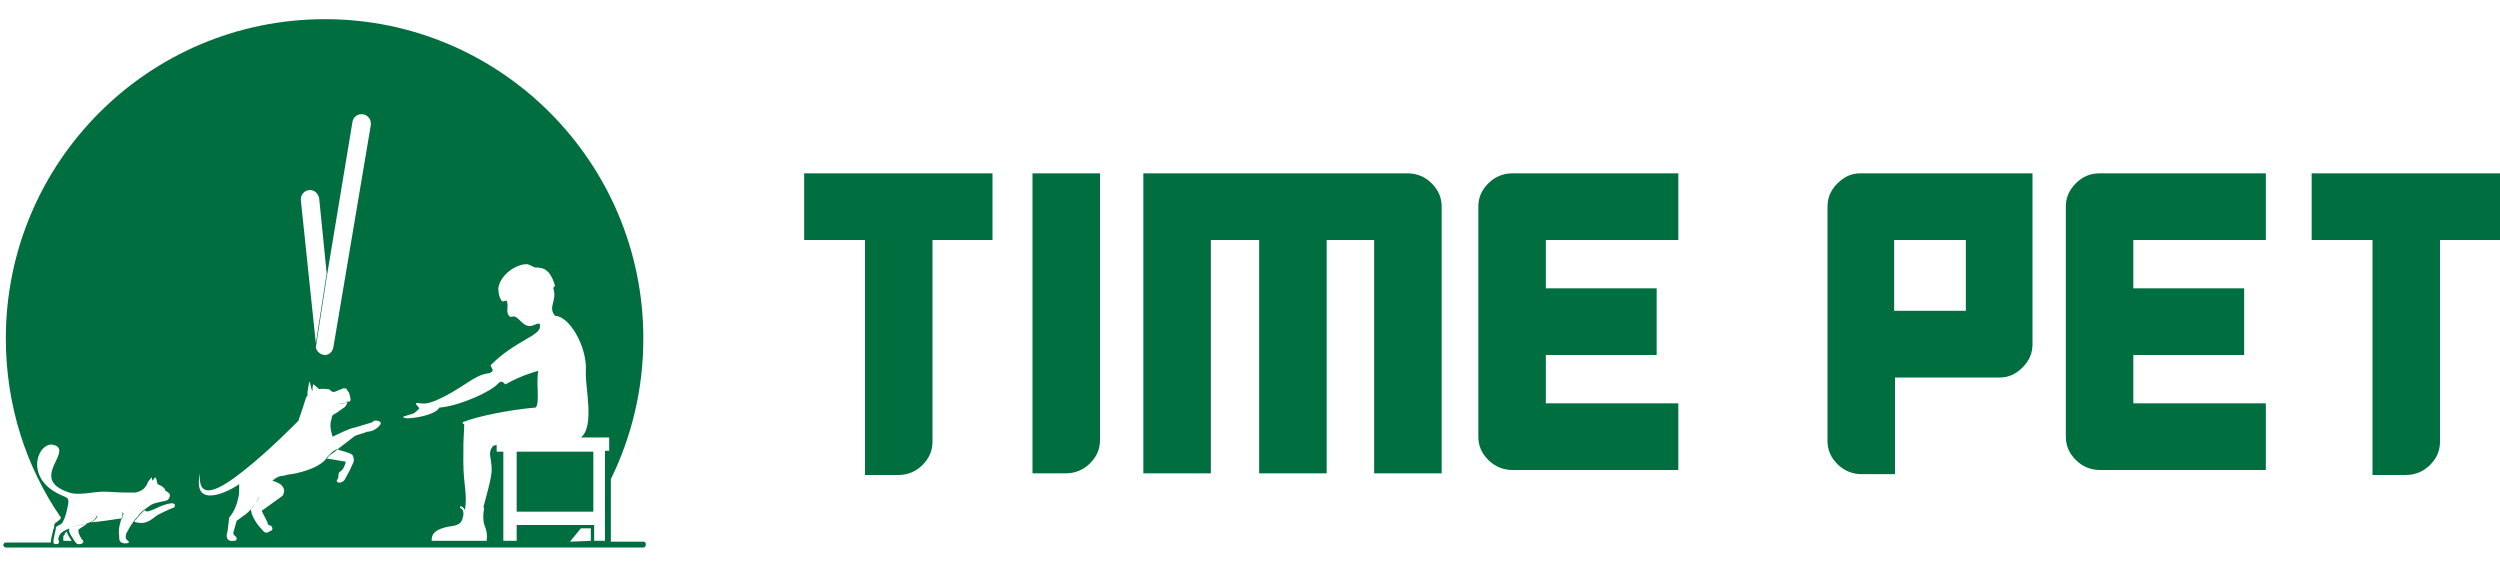 <?xml version="1.0" encoding="utf-8"?>
<!-- Generator: Adobe Illustrator 25.0.0, SVG Export Plug-In . SVG Version: 6.00 Build 0)  -->
<svg version="1.1" id="레이어_1" xmlns="http://www.w3.org/2000/svg" xmlns:xlink="http://www.w3.org/1999/xlink" x="0px"
	 y="0px" viewBox="0 0 300 68" style="enable-background:new 0 0 300 68;" xml:space="preserve">
<style type="text/css">
	.st0{fill:#006E3F;}
</style>
<g>
	<g>
		<path class="st0" d="M77.2,65h-3.9v-0.1v-7.4c2.5-5.1,3.9-10.8,3.9-16.9C77.2,19.5,60.1,2.3,39,2.3C17.8,2.3,0.7,19.5,0.7,40.6
			c0,8,2.4,15.4,6.6,21.5c0,0,0,0.1,0,0.1c-0.1,0.1-0.2,0.2-0.3,0.3c-0.1,0.1-0.3,0.2-0.4,0.3c0,0.1-0.1,0.1-0.1,0.2
			c0,0,0,0.1,0,0.2c0,0.1,0,0.2-0.1,0.3c-0.1,0.5-0.3,1.2-0.3,1.5c0,0,0,0.1,0,0.1H0.7c-0.2,0-0.3,0.2-0.3,0.3
			c0,0.2,0.2,0.3,0.3,0.3h76.5c0.2,0,0.3-0.2,0.3-0.3C77.5,65.1,77.4,65,77.2,65z M42.3,14.6L42.3,14.6c0.1-0.5,0.5-0.9,1.1-0.9
			c0.6,0,1.1,0.5,1.1,1.1c0,0,0,0.1,0,0.2h0L40,41.7h0c-0.1,0.5-0.5,0.9-1,0.9c-0.5,0-1-0.4-1.1-0.9l1.3-8.4v0L42.3,14.6z
			 M36.1,23.9c0-0.6,0.5-1.1,1.1-1.1c0.5,0,1,0.4,1.1,1l0.9,9l-1.3,8.4L36.1,24h0C36.1,24,36.1,23.9,36.1,23.9z M7.6,65
			c0-0.1,0-0.2,0-0.3c0,0,0-0.1,0-0.1c0-0.1,0-0.2,0-0.2c0-0.1,0.1-0.2,0.2-0.3C7.7,64,7.8,64,7.9,63.9c0,0,0,0,0.1-0.1
			c0.1,0.3,0.4,0.8,0.6,1.1H7.6z M15.2,65.2c-0.1,0-0.2,0-0.3,0c-0.6-0.1-0.6-0.4-0.6-0.9c-0.1-0.6,0-1.2,0.2-1.8c0,0,0-0.1,0-0.1
			c0,0,0-0.1,0.1-0.1c0.1-0.2,0.2-0.3,0.2-0.8h-0.1c0,0.4,0,0.6-0.1,0.7c0,0,0,0,0,0h0l0,0c-1.3,0.2-2.6,0.4-3.9,0.5
			c0,0-0.1,0.1-0.2,0.1c-0.2,0.2-1.1,0.7-1.1,0.8c0,0,0,0.1,0,0.1c0,0.2,0.2,0.7,0.3,0.8C9.8,64.8,10,64.8,10,65
			c0,0.2-0.3,0.3-0.4,0.3c-0.3,0-0.4,0-0.6-0.3c-0.2-0.3-0.6-0.9-0.7-1.2c0,0,0-0.1,0-0.1c0,0,0-0.1,0-0.2c0,0,0,0,0-0.1
			c0.4-0.2,0.9-0.3,1.4-0.4c0.9-0.2,1.8-0.4,2-1.1l-0.1,0c-0.2,0.7-1.1,0.9-2,1.1c-0.5,0.1-0.9,0.2-1.3,0.4c0,0,0,0,0,0c0,0,0,0,0,0
			c-0.1,0.1-0.2,0.1-0.4,0.2l0,0c-0.2,0.1-0.4,0.2-0.6,0.4c-0.2,0.2-0.3,0.5-0.3,0.7c0,0.1,0.1,0.3,0.1,0.4
			c-0.1,0.2-0.3,0.2-0.4,0.2c-0.2,0-0.3-0.1-0.3-0.3c0-0.3,0.3-1.4,0.3-1.6c0-0.1,0-0.2,0.1-0.2c0.2-0.2,0.5-0.2,0.7-0.5
			c0.1-0.1,0.1-0.3,0.2-0.4c0.2-0.5,0.3-0.9,0.4-1.4c0.3-1.3,0-1.1-1-1.6c-4.6-2.2-2.2-7.1-0.2-5.7c1.2,1.1-3.2,4,1.4,5.5
			c1.1,0.4,2.9-0.1,4.1-0.1c0.9,0,1.6,0.1,2.5,0.1c0.3,0,0.4,0,0.7,0c0.3,0,0.4,0,0.6,0c0,0,0.1,0,0.1,0c1.1-0.3,1.1-0.7,1.3-0.9
			c0.1-0.3,0.3-0.6,0.5-0.8c0,0,0-0.1,0.1-0.1c0,0.1,0.1,0.3,0.1,0.4c0.1-0.1,0.2-0.3,0.3-0.4c0.1-0.2,0.3,0.7,0.3,0.8
			c0.3,0.1,0.7,0.3,0.9,0.6c0,0.1,0,0.2,0.1,0.2c0,0,0,0,0,0c0.1,0.1,0.3,0.2,0.4,0.3c0,0,0,0,0,0c0.2,0.2,0,0.7-0.2,0.8
			c-0.3,0.2-1.3,0.2-2,0.6c-0.3,0.2-0.4,0.3-0.7,0.5c0,0,0,0,0,0c-0.3,0.2-0.6,0.5-0.9,0.9c-0.3,0.3-0.5,0.6-0.7,0.9
			c-0.1,0.2-0.3,0.4-0.4,0.7c-0.1,0.2-0.3,0.4-0.3,0.7c-0.1,0.5,0.3,0.5,0.4,0.8C15.4,65.1,15.3,65.2,15.2,65.2z M20.9,60.9
			c-0.2,0-2,0.9-2,0.9c-0.7,0.5-1.4,1.3-2.8,0.8c0.1-0.2,0.3-0.3,0.4-0.5c0.3-0.3,0.6-0.7,0.9-0.9c0.1,0.4,0.8,0,1.1-0.1
			C20.3,60.2,21.3,60.2,20.9,60.9z M33.9,59.5l-2.5,1.8l0.7,1.4c0,0.3,0.2,0.3,0.4,0.4c0.2,0.1,0.3,0.5,0,0.6l-0.4,0.2
			c-0.2,0.1-0.5-0.1-0.7-0.4c-0.9-0.9-1.3-2-1.3-2.4c0.4-0.5,0.7-0.9,1-1.4c0.4-0.7,0.8-1.4,1.6-2C33.9,58,34.4,58.7,33.9,59.5z
			 M42.4,55.5c-0.3,0.7-0.6,1.3-1,2c-0.2,0.4-0.9,0.6-1,0.2l0.2-0.4c0-0.2,0-0.6,0.2-0.7c0.4-0.2,0.6-0.8,0.7-1.2l-2.4-0.4
			c0.2-0.2,0.4-0.4,0.6-0.6c0.2-0.2,0.5-0.4,0.7-0.5c0.5,0.2,1.6,0.4,1.9,0.7C42.5,55,42.5,55.3,42.4,55.5z M45.6,51
			c-0.3,0.4-0.9,0.8-1.5,0.8c-0.5,0.2-1,0.3-1.5,0.5l-2.2,1.7l0,0c-0.2,0.2-0.5,0.4-0.8,0.6c-0.2,0.2-0.4,0.4-0.6,0.6l0,0
			c-0.1,0.1-0.1,0.1-0.2,0.2c-0.8,0.7-2.2,1.2-3.8,1.5c-0.3,0-0.7,0.1-1,0.2l-0.2,0c-0.5,0.1-0.8,0.3-1.1,0.6
			c-0.8,0.6-1.2,1.3-1.6,2c0,0.1-0.1,0.2-0.1,0.2c0,0,0-0.1,0-0.1c-0.1,0.2-0.2,0.3-0.3,0.5c-0.3,0.5-0.7,1-1.2,1.4l0,0
			c-0.3,0.2-0.7,0.5-1.1,0.8l-0.2,0.7L28,63.9c0,0.3,0.1,0.3,0.3,0.5c0.2,0.2,0.1,0.5-0.2,0.5l-0.4,0c-0.2,0-0.5-0.2-0.5-0.6
			c0-0.3,0.1-0.5,0.1-0.5c0.1-0.7,0.2-1.7,0.2-1.7c0,0,0.8-0.8,1.1-2.4c0.1-0.3,0.1-0.7,0.1-1.1c0-0.2,0-0.4,0-0.5
			c-1.1,0.8-5.7,3.2-4.7-1.3c-0.3,3.4,2.3,2,5.1-0.2c3.2-2.5,6.7-6.1,6.7-6.1c0.3-0.9,0.6-1.7,0.9-2.7c0-0.1,0.1-0.2,0.2-0.3
			c0-0.2,0-0.3,0-0.4c0-0.2,0.2-1.1,0.2-1.3c0.2,0.1,0.2,1,0.4,1.1c0-0.3,0-0.5,0.1-0.8c0.2,0.2,0.5,0.4,0.7,0.6
			c0.4-0.1,0.7,0,1.1,0c0.1,0,0.1,0,0.2,0.1c0.2,0.2,0.4,0.3,0.6,0.2l1-0.4l0.1,0c0.1,0,0.3,0,0.3,0.1c0.1,0.2,0.3,0.4,0.3,0.5
			l0.1,0.3c0,0.2,0.2,0.6-0.1,0.7l-0.1,0c-0.3-0.1-0.4,0.4-1.1,0.2c0.5,0.3,0.9-0.3,1-0.1c-0.1,0.2-0.2,0.5-0.4,0.6
			c-0.3,0.2-0.7,0.5-1,0.7c-0.3,0.1-0.5,0.3-0.5,0.6c-0.2,0.7-0.2,1,0,1.8c0,0.1,0.1,0.3,0.1,0.4c0.7-0.3,2-1,2.7-1.1
			c0.7-0.2,1.3-0.4,2-0.6l0.3-0.2C45,50.4,46,50.5,45.6,51z M70.9,64.9L70.9,64.9L68.4,65c0.4-0.5,0.9-1.1,1.3-1.6h1.2V64.9z
			 M72.9,64.9h-1.6V63H62v1.9h-1.6V54.2h-0.8v-0.8c-0.2,0-0.4,0.1-0.5,0.2c-0.6,0.8-0.1,1.3-0.1,2.8c0,1-0.7,3.3-1,4.5
			c0,0,0.1,0,0.1,0c-0.4,2.6,0.5,2,0.3,4h-6.6c0-0.5,0-1.3,2-1.7c0.5-0.1,1.3-0.1,1.6-0.7c0.3-0.7,0.3-1.3-0.1-1.5
			c-0.3-0.2,0.1-0.5,0.5,0.2c0.3-2.1-0.2-2.9-0.2-5.9c0-2.7,0-1.8,0.1-4.1c0-0.1,0.1-0.3-0.2-0.4c0-0.1,0.1-0.2,0.2-0.2
			c1.5-0.6,5.2-1.4,8.6-1.7c0.5-0.6,0-3.1,0.3-4.4c0,0-2,0.5-3.9,1.6c-0.1,0.1-0.3-0.3-0.5-0.3c-0.2,0-0.3,0.1-0.5,0.3
			c-0.7,0.8-4.2,2.5-6.8,2.8c-0.2,0-0.2,0-0.3,0.2c-0.8,0.8-3,1.1-3.8,1.1c-0.6-0.1-0.5-0.2-0.1-0.3c0.2-0.1,0.9-0.2,1.1-0.4
			c0.2-0.2,0.5-0.4,0.5-0.5c0-0.2-1-0.8,0.2-0.6c0.6,0.1,1.2-0.1,1.7-0.3c3.3-1.4,4.6-3.1,6.4-3.3c0.2,0,0.5-0.2,0.5-0.3
			c0.1-0.2-0.3-0.6-0.2-0.7c2.9-2.9,5.9-3.5,5.9-4.6c0-0.2,0.1-0.6-0.7-0.2c-1.2,0.5-1.6-0.7-2.3-1c-0.2-0.1-0.5,0.1-0.6,0
			c-0.6-0.4-0.1-1.3-0.4-1.9c-0.1-0.1-0.5,0.2-0.6,0c-0.4-0.5-0.4-1.4-0.4-1.5c0.2-1.6,2.1-2.9,3.4-2.9c0.3,0,0.9,0.4,1,0.4
			c0.9,0,1.8,0.1,2.4,2.2c0,0.1-0.2,0.1-0.2,0.3c0.5,1.5-0.7,2.2,0.2,3.3c1.7,0,3.9,3.7,3.7,6.7c-0.1,1.8,1.1,6.6-0.6,7.9h3.4v1.6
			h-0.5V64.9z"/>
		<rect x="62" y="54.2" class="st0" width="9.2" height="7.2"/>
	</g>
	<g>
		<path class="st0" d="M96.5,28.8h7.3V57h4c1.1,0,2.1-0.4,2.9-1.2c0.8-0.8,1.2-1.7,1.2-2.8V28.8h7.2v-8H96.5V28.8z"/>
		<path class="st0" d="M123.9,56.8h4c1.1,0,2.1-0.4,2.9-1.2c0.8-0.8,1.2-1.7,1.2-2.8v-32h-8.1V56.8z"/>
		<path class="st0" d="M168.9,20.8h-31.7v36h8.1v-28h5.8v28h8.1v-28h5.7v28h8.1v-32c0-1.1-0.4-2-1.2-2.8
			C171,21.2,170,20.8,168.9,20.8z"/>
		<path class="st0" d="M178.6,22c-0.8,0.8-1.2,1.7-1.2,2.8v27.6c0,1.1,0.4,2,1.2,2.8c0.8,0.8,1.8,1.2,2.9,1.2h19.9v-8h-15.9v-5.8
			h13.3v-8h-13.3v-5.8h15.9v-8h-19.9C180.4,20.8,179.4,21.2,178.6,22z"/>
		<path class="st0" d="M220.5,22c-0.8,0.8-1.2,1.7-1.2,2.8v28.1c0,1.1,0.4,2,1.2,2.8c0.8,0.8,1.8,1.2,2.9,1.2h4V45.3H240
			c1,0,1.9-0.4,2.7-1.2c0.8-0.8,1.2-1.7,1.2-2.8V20.8h-20.7C222.2,20.8,221.3,21.2,220.5,22z M227.3,28.8h8.6v8.5h-8.6V28.8z"/>
		<path class="st0" d="M249.1,22c-0.8,0.8-1.2,1.7-1.2,2.8v27.6c0,1.1,0.4,2,1.2,2.8c0.8,0.8,1.8,1.2,2.9,1.2h19.9v-8h-15.9v-5.8
			h13.3v-8h-13.3v-5.8h15.9v-8h-19.9C250.8,20.8,249.9,21.2,249.1,22z"/>
		<path class="st0" d="M277.4,28.8h7.3V57h4c1.1,0,2.1-0.4,2.9-1.2c0.8-0.8,1.2-1.7,1.2-2.8V28.8h7.2v-8h-22.6V28.8z"/>
	</g>
</g>
</svg>
